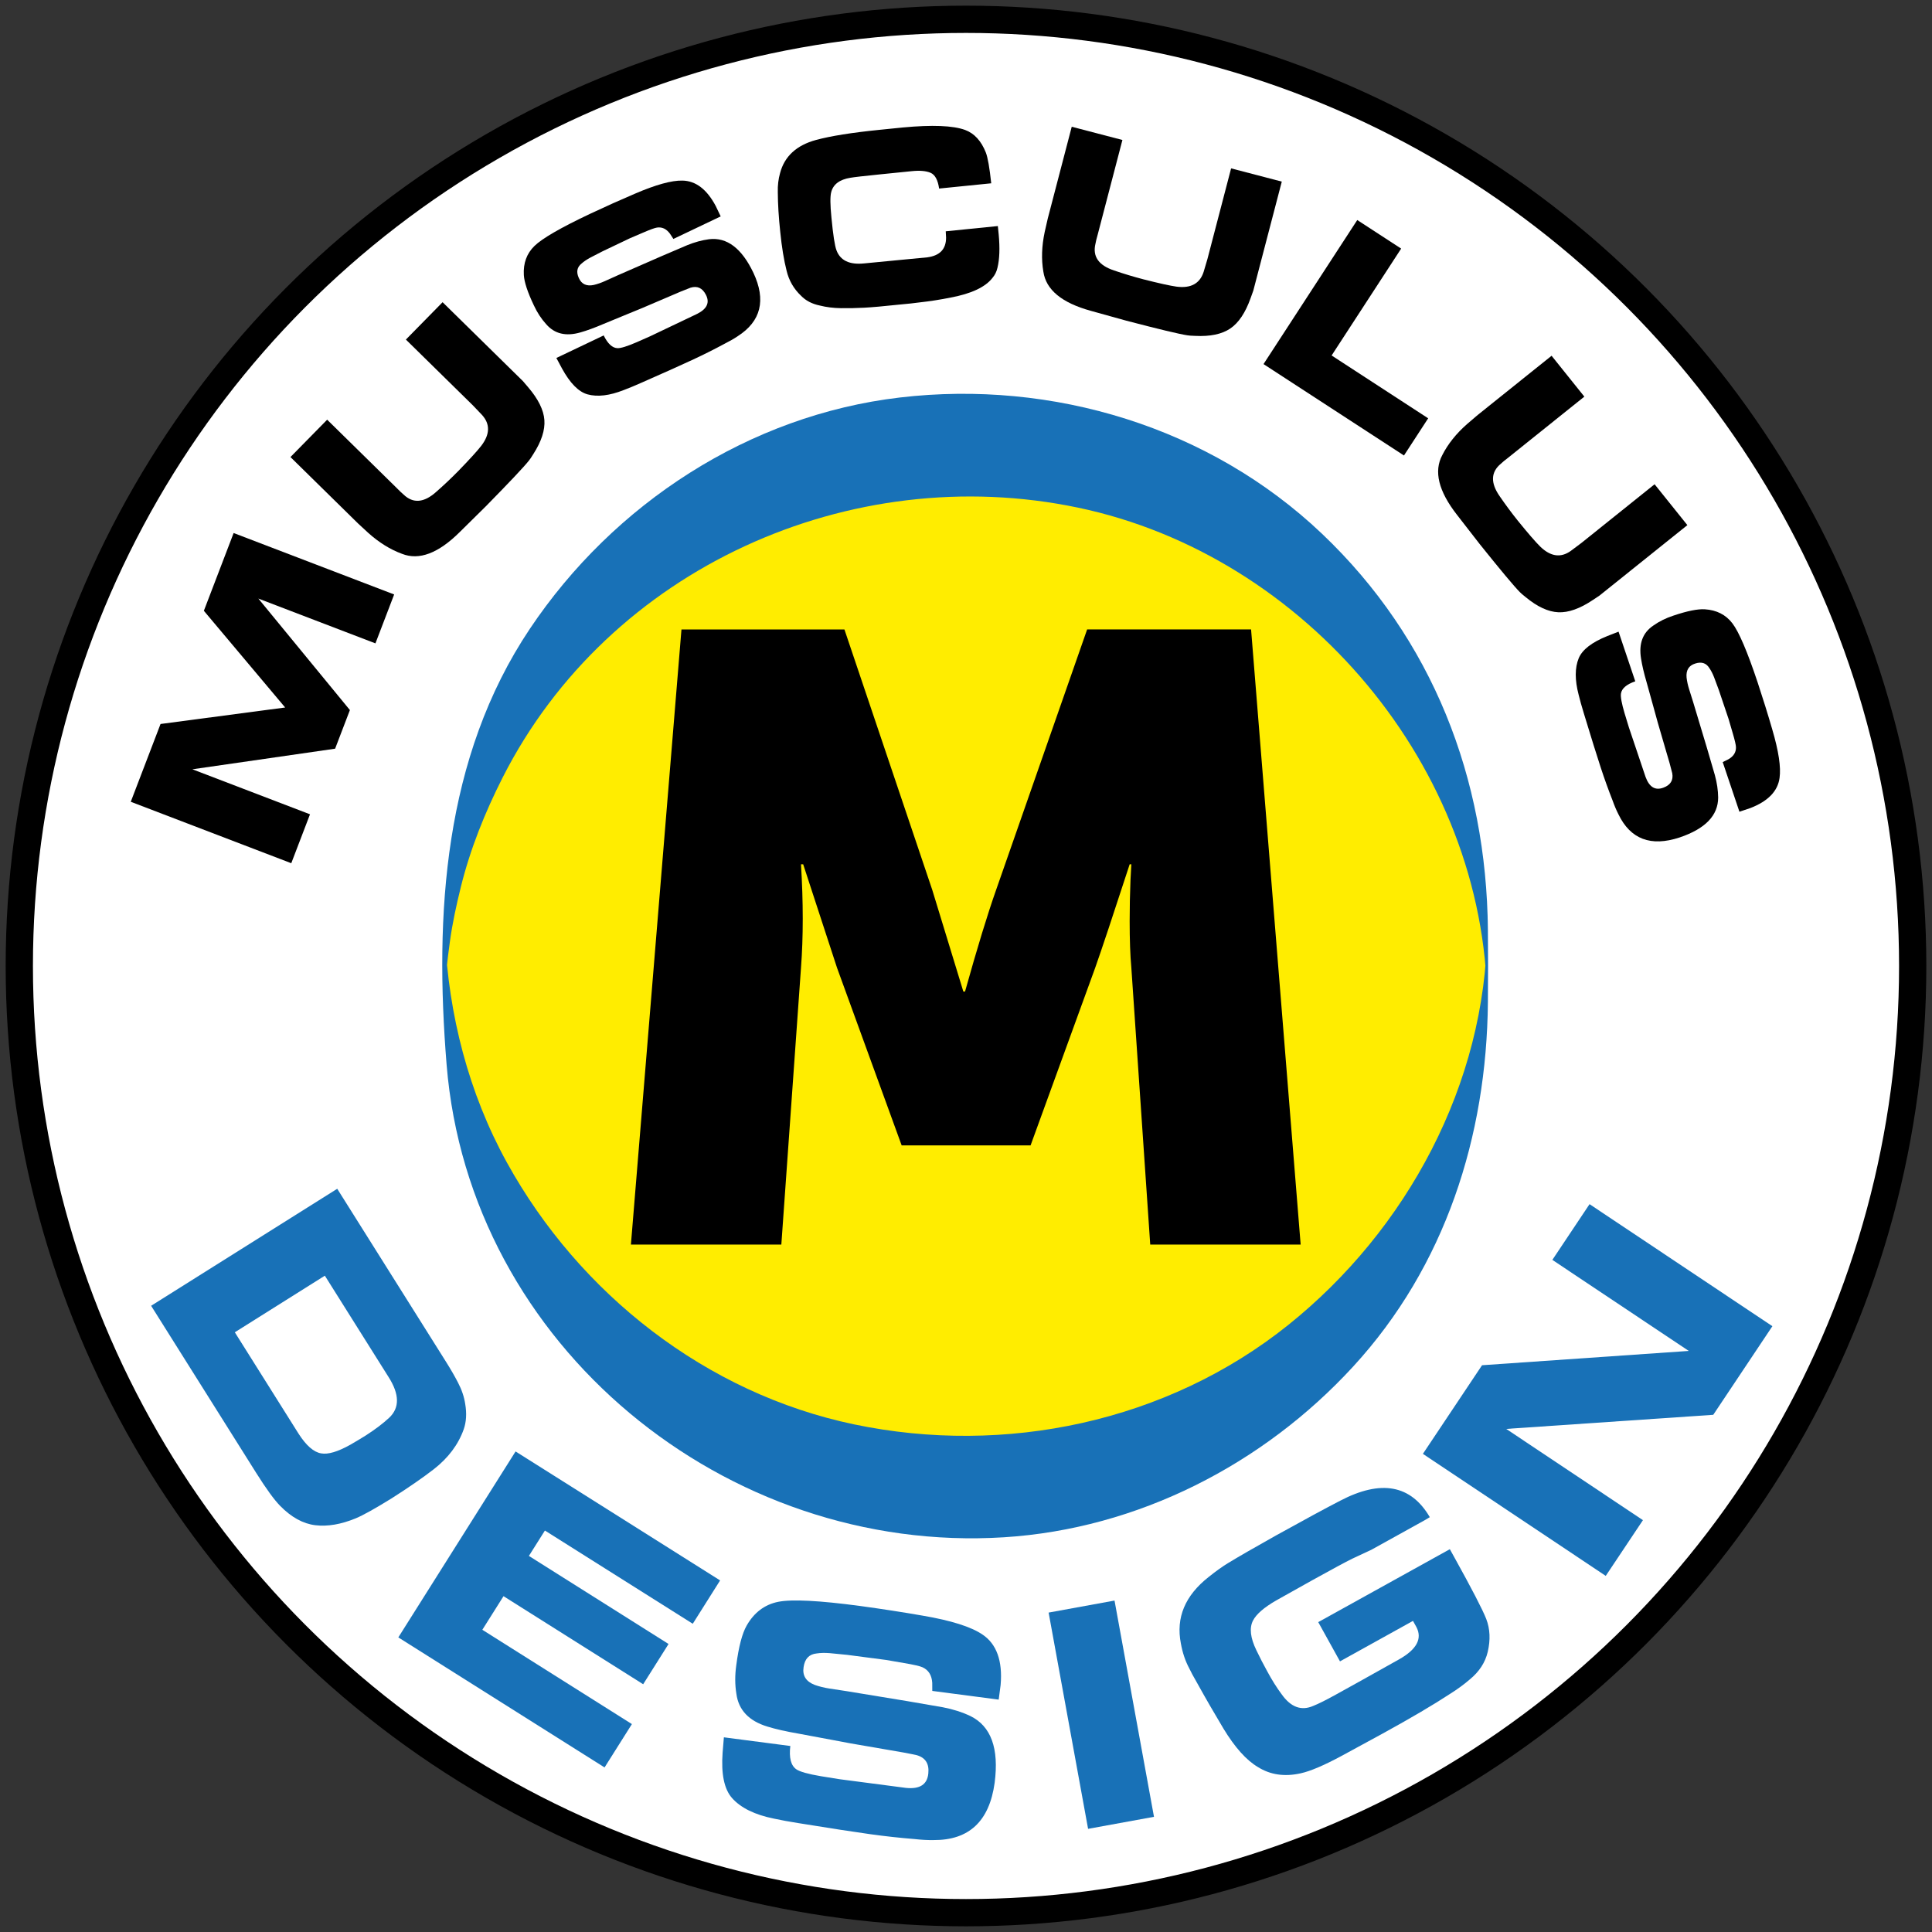 <?xml version="1.0" encoding="utf-8"?>
<!-- Generator: Adobe Illustrator 15.1.0, SVG Export Plug-In . SVG Version: 6.00 Build 0)  -->
<!DOCTYPE svg PUBLIC "-//W3C//DTD SVG 1.1 Basic//EN" "http://www.w3.org/Graphics/SVG/1.1/DTD/svg11-basic.dtd">
<svg version="1.1" baseProfile="basic" id="Vrstva_1"
	 xmlns="http://www.w3.org/2000/svg" xmlns:xlink="http://www.w3.org/1999/xlink" x="0px" y="0px" width="283.46px"
	 height="283.46px" viewBox="0 0 283.46 283.46" xml:space="preserve">
<rect x="0" y="0" width="283.46" height="283.46" fill="#333333" stroke="none"/>
<circle fill="#FFFFFF" stroke="#000000" stroke-width="4" stroke-miterlimit="10" cx="141.73" cy="141.729" r="138.898"/>
<g>
	<path fill="#1871B7" d="M65.444,199.809c0.695,1.107,1.282,2.123,1.759,3.051c0.543,1.033,0.896,2.08,1.056,3.143
		c0.231,1.377,0.158,2.607-0.218,3.689c-0.8,2.258-2.274,4.221-4.419,5.887c-1.593,1.234-3.643,2.65-6.149,4.248
		c-2.435,1.508-4.197,2.49-5.287,2.943c-2.15,0.885-4.122,1.221-5.917,1.008c-1.795-0.215-3.515-1.158-5.159-2.832
		c-0.875-0.889-2.051-2.506-3.528-4.855l-15.409-24.51l27.305-17.166L65.444,199.809z M47.661,187.166l-13.209,8.305L43.8,210.34
		c1.121,1.748,2.225,2.715,3.313,2.896c1.008,0.191,2.442-0.234,4.304-1.277c0.868-0.504,1.627-0.959,2.279-1.369
		c1.37-0.883,2.508-1.746,3.415-2.592c1.539-1.453,1.505-3.441-0.102-5.963L47.661,187.166z"/>
	<path fill="#1871B7" d="M75.644,212.955l30.009,18.922l-4.011,6.359l-21.694-13.678l-2.349,3.725l20.49,12.92l-3.724,5.906
		l-20.49-12.92l-3.108,4.93l21.944,13.836l-4.011,6.361l-30.259-19.08L75.644,212.955z"/>
	<path fill="#1871B7" d="M115.955,256.168c-0.208,1.725,0.085,2.865,0.879,3.42c0.513,0.355,1.715,0.693,3.605,1.014l2.759,0.443
		l7.137,0.934l2.583,0.338c2.03,0.211,3.125-0.494,3.283-2.115c0.15-1.426-0.418-2.322-1.707-2.689
		c-0.351-0.082-1.001-0.211-1.953-0.391l-1.96-0.338l-5.827-1.006l-2.829-0.533l-4.865-0.908c-1.766-0.303-3.256-0.643-4.471-1.018
		c-2.709-0.824-4.225-2.422-4.546-4.795c-0.221-1.346-0.226-2.756-0.015-4.227c0.353-2.697,0.858-4.627,1.516-5.787
		c1.101-1.932,2.648-3.098,4.642-3.496c1.993-0.396,5.998-0.193,12.013,0.611c3.229,0.441,6.281,0.914,9.159,1.416
		c4.187,0.711,7.117,1.637,8.791,2.775c2.074,1.393,2.963,3.855,2.662,7.391l-0.283,2.158l-9.745-1.277l-0.006-1.191
		c-0.071-1.111-0.541-1.867-1.409-2.27c-0.375-0.176-1.286-0.387-2.734-0.629l-2.623-0.453l-5.698-0.746l-2.54-0.25
		c-0.733-0.061-1.385-0.047-1.956,0.041c-1.098,0.109-1.736,0.775-1.914,1.998c-0.201,1.256,0.353,2.131,1.66,2.627
		c0.656,0.23,1.364,0.406,2.125,0.523l2.522,0.383l8.936,1.469l5.191,0.896c1.479,0.283,2.822,0.713,4.03,1.285
		c3.037,1.482,4.227,4.752,3.564,9.811c-0.773,5.623-3.757,8.42-8.954,8.389c-0.851,0.016-1.792-0.035-2.824-0.152
		c-2.145-0.172-4.307-0.41-6.488-0.713c-2.359-0.328-5.863-0.867-10.513-1.621c-1.38-0.217-2.58-0.438-3.597-0.66
		c-2.815-0.566-4.868-1.576-6.158-3.027c-1.147-1.305-1.606-3.523-1.377-6.654l0.186-2.25L115.955,256.168z"/>
	<path fill="#1871B7" d="M153.852,236.596l9.67-1.764l5.789,31.729l-9.668,1.764L153.852,236.596z"/>
	<path fill="#1871B7" d="M201.193,227.387l-2.781,1.297c-0.982,0.482-2.928,1.531-5.842,3.146l-5.342,2.992
		c-1.783,1.029-2.916,2.014-3.396,2.957c-0.547,1.08-0.381,2.523,0.496,4.33c0.512,1.068,1.039,2.096,1.586,3.082
		c0.697,1.293,1.402,2.416,2.115,3.371c1.348,1.916,2.895,2.49,4.641,1.727c0.758-0.297,1.863-0.848,3.32-1.656l3.43-1.9
		l5.836-3.266c2.59-1.455,3.445-3.035,2.563-4.736l-0.508-0.916l-10.711,5.938l-3.189-5.756l19.307-10.701l0.561,1.01
		c2.674,4.822,4.268,7.9,4.781,9.232c0.559,1.451,0.631,3.059,0.217,4.824c-0.367,1.553-1.24,2.896-2.617,4.029
		c-0.844,0.732-1.826,1.451-2.951,2.156c-2.385,1.568-5.68,3.508-9.885,5.818l-6.016,3.273c-2.57,1.383-4.559,2.229-5.963,2.537
		c-2.365,0.533-4.459,0.23-6.277-0.91c-1.703-1.002-3.393-2.889-5.074-5.662c-1.328-2.213-2.617-4.445-3.867-6.701
		c-0.545-0.945-0.924-1.646-1.135-2.104c-0.584-1.088-0.996-2.313-1.238-3.674c-0.746-3.781,0.615-7.033,4.08-9.754
		c1.078-0.863,2.031-1.545,2.859-2.045c1.438-0.877,3.779-2.229,7.027-4.049c4.119-2.283,7.252-3.979,9.4-5.088
		c5.998-3.141,10.383-2.338,13.158,2.41l-0.691,0.414L201.193,227.387z"/>
	<path fill="#1871B7" d="M217.443,200.305l30.33-2.1l-20.014-13.357l5.457-8.176l26.826,17.906l-8.676,13l-30.377,2.07
		l20.061,13.387l-5.457,8.176l-26.828-17.904L217.443,200.305z"/>
</g>
<g>
	<path d="M19.186,117.635l4.368-11.412l18.283-2.421L29.911,89.615l4.368-11.412l23.551,9.015l-2.747,7.177l-17.178-6.575
		l13.432,16.359l-2.169,5.667l-20.941,3.023l17.256,6.604l-2.747,7.177L19.186,117.635z"/>
	<path d="M42.616,67.058l5.385-5.481l10.2,10.019c0.45,0.462,0.789,0.785,1.019,0.972c1.397,1.333,2.99,1.2,4.777-0.399
		c1.129-0.99,2.209-2.01,3.239-3.058c1.657-1.708,2.784-2.945,3.381-3.713c1.282-1.684,1.313-3.193,0.094-4.529
		c-0.36-0.393-0.805-0.858-1.334-1.398l-9.826-9.651l5.385-5.482l11.788,11.579l0.766,0.898c1.479,1.729,2.273,3.333,2.381,4.812
		s-0.435,3.145-1.625,4.996c-0.293,0.478-0.508,0.796-0.645,0.956c-0.734,0.927-2.838,3.158-6.31,6.693l-3.855,3.806
		c-3.13,3.105-5.946,4.166-8.449,3.179c-1.719-0.628-3.371-1.652-4.957-3.074l-1.497-1.382L42.616,67.058z"/>
	<path d="M88.572,49.214c0.597,1.22,1.273,1.843,2.031,1.869c0.487,0.016,1.42-0.273,2.796-0.867l1.998-0.883l5.079-2.421
		l1.839-0.877c1.422-0.725,1.841-1.652,1.254-2.784c-0.507-0.999-1.261-1.345-2.262-1.038c-0.266,0.096-0.748,0.286-1.448,0.573
		l-1.43,0.612l-4.251,1.816l-2.082,0.854l-3.577,1.473c-1.288,0.552-2.41,0.963-3.367,1.232c-2.127,0.611-3.801,0.207-5.021-1.212
		c-0.717-0.789-1.319-1.712-1.807-2.767c-0.916-1.921-1.404-3.401-1.467-4.441c-0.099-1.736,0.422-3.158,1.56-4.268
		c1.139-1.108,3.853-2.678,8.143-4.707c2.305-1.083,4.509-2.071,6.61-2.965c3.049-1.313,5.365-1.953,6.948-1.917
		c1.953,0.031,3.583,1.27,4.889,3.718l0.732,1.535l-6.938,3.307l-0.511-0.78c-0.52-0.698-1.149-0.995-1.89-0.89
		c-0.32,0.044-1.008,0.294-2.062,0.75l-1.913,0.818l-4.056,1.934l-1.773,0.915c-0.506,0.272-0.928,0.559-1.265,0.859
		c-0.674,0.538-0.81,1.246-0.406,2.124c0.401,0.909,1.138,1.248,2.206,1.018c0.528-0.127,1.067-0.314,1.616-0.561l1.819-0.82
		l6.486-2.837l3.787-1.619c1.092-0.442,2.154-0.732,3.19-0.869c2.623-0.32,4.793,1.32,6.51,4.922c1.884,4.018,1.114,7.12-2.308,9.31
		c-0.552,0.372-1.191,0.738-1.918,1.101c-1.479,0.799-3,1.562-4.56,2.29c-1.688,0.788-4.216,1.924-7.587,3.407
		c-0.998,0.444-1.878,0.81-2.641,1.096c-2.088,0.825-3.864,1.036-5.328,0.633c-1.308-0.369-2.552-1.629-3.732-3.78l-0.834-1.556
		L88.572,49.214z"/>
	<path d="M136.53,25.352c-0.654-0.278-1.566-0.359-2.736-0.241l-4.658,0.47c-2.382,0.239-3.842,0.408-4.381,0.504
		c-1.578,0.258-2.513,0.964-2.805,2.119c-0.162,0.621-0.15,1.851,0.034,3.689c0.244,2.563,0.491,4.171,0.739,4.821
		c0.56,1.505,1.905,2.15,4.036,1.936l5.058-0.488l4.222-0.404c1.847-0.242,2.77-1.208,2.768-2.896l-0.051-0.924l7.646-0.771
		l0.124,1.232c0.188,2.007,0.127,3.638-0.183,4.894c-0.126,0.562-0.371,1.058-0.736,1.487c-1.046,1.344-3.081,2.302-6.104,2.873
		c-1.517,0.308-3.061,0.548-4.633,0.721c-0.666,0.095-1.647,0.201-2.943,0.317c-2.283,0.244-4.002,0.396-5.156,0.456
		c-1.154,0.061-2.285,0.083-3.391,0.067c-1.106-0.015-2.135-0.144-3.088-0.385c-1.149-0.236-2.069-0.713-2.761-1.432
		c-1.073-1.017-1.78-2.24-2.121-3.669c-0.396-1.55-0.706-3.445-0.933-5.688c-0.231-2.156-0.351-4.114-0.359-5.872
		c-0.027-0.968,0.084-1.894,0.332-2.776c0.652-2.458,2.41-4.076,5.271-4.857c2.178-0.585,5.259-1.078,9.242-1.479l3.488-0.352
		c4.32-0.407,7.371-0.286,9.153,0.364c1.344,0.498,2.355,1.599,3.033,3.303c0.283,0.718,0.548,2.225,0.794,4.521l-7.646,0.771
		C137.603,26.401,137.184,25.631,136.53,25.352z"/>
	<path d="M157.243,18.597l7.436,1.941l-3.614,13.835c-0.176,0.619-0.288,1.074-0.335,1.366c-0.461,1.876,0.447,3.19,2.724,3.944
		c1.421,0.487,2.843,0.916,4.265,1.288c2.306,0.588,3.939,0.949,4.902,1.085c2.099,0.273,3.424-0.451,3.976-2.173
		c0.161-0.508,0.344-1.126,0.549-1.854l3.48-13.326l7.436,1.942l-4.176,15.987l-0.399,1.111c-0.763,2.145-1.759,3.631-2.987,4.46
		c-1.229,0.829-2.944,1.188-5.143,1.076c-0.56-0.016-0.943-0.044-1.15-0.083c-1.169-0.176-4.151-0.89-8.945-2.142l-5.22-1.45
		c-4.252-1.169-6.572-3.084-6.962-5.747c-0.311-1.802-0.244-3.745,0.198-5.828l0.454-1.987L157.243,18.597z"/>
	<path d="M205.576,36.474l-10.203,15.68l14.166,9.219l-3.55,5.455l-20.607-13.409l13.753-21.136L205.576,36.474z"/>
	<path d="M227.645,52.196l4.807,5.996l-11.155,8.943c-0.512,0.392-0.873,0.69-1.085,0.896c-1.489,1.229-1.546,2.827-0.169,4.791
		c0.85,1.238,1.734,2.431,2.653,3.577c1.499,1.849,2.595,3.114,3.286,3.797c1.521,1.473,3.017,1.682,4.486,0.629
		c0.433-0.312,0.948-0.697,1.547-1.159l10.746-8.615l4.807,5.995l-12.892,10.336l-0.983,0.653c-1.892,1.266-3.578,1.864-5.06,1.796
		c-1.48-0.068-3.07-0.804-4.769-2.205c-0.439-0.347-0.73-0.599-0.873-0.753c-0.833-0.839-2.8-3.191-5.899-7.058l-3.322-4.278
		c-2.715-3.476-3.434-6.397-2.157-8.767c0.827-1.631,2.039-3.15,3.639-4.558l1.549-1.323L227.645,52.196z"/>
	<path d="M239.924,99.961c-1.282,0.446-1.982,1.044-2.099,1.793c-0.074,0.482,0.101,1.442,0.526,2.88l0.637,2.089l1.796,5.333
		l0.649,1.931c0.549,1.499,1.42,2.025,2.614,1.579c1.052-0.385,1.485-1.092,1.302-2.122c-0.063-0.274-0.195-0.776-0.396-1.506
		l-0.437-1.493l-1.294-4.438l-0.598-2.17l-1.034-3.729c-0.394-1.344-0.667-2.508-0.82-3.489c-0.352-2.186,0.25-3.799,1.805-4.839
		c0.87-0.618,1.857-1.106,2.964-1.464c2.016-0.679,3.545-0.986,4.585-0.923c1.735,0.109,3.085,0.796,4.05,2.06
		c0.964,1.263,2.196,4.146,3.697,8.646c0.8,2.419,1.517,4.726,2.152,6.919c0.939,3.184,1.296,5.56,1.07,7.128
		c-0.265,1.935-1.689,3.404-4.275,4.408l-1.612,0.542l-2.452-7.282l0.836-0.415c0.755-0.431,1.125-1.021,1.109-1.769
		c-0.005-0.323-0.171-1.036-0.497-2.137l-0.584-1.997l-1.434-4.258l-0.696-1.87c-0.21-0.535-0.443-0.988-0.701-1.359
		c-0.454-0.733-1.141-0.953-2.061-0.658c-0.95,0.291-1.376,0.98-1.274,2.069c0.063,0.539,0.185,1.097,0.363,1.672l0.597,1.903
		l2.039,6.78l1.153,3.953c0.309,1.137,0.469,2.228,0.481,3.272c0.004,2.642-1.885,4.6-5.666,5.873
		c-4.214,1.389-7.203,0.254-8.967-3.406c-0.303-0.592-0.591-1.271-0.862-2.035c-0.616-1.565-1.191-3.166-1.728-4.802
		c-0.581-1.77-1.405-4.416-2.475-7.94c-0.321-1.044-0.579-1.962-0.771-2.753c-0.568-2.172-0.565-3.96,0.011-5.365
		c0.522-1.254,1.923-2.339,4.199-3.253l1.645-0.642L239.924,99.961z"/>
</g>
<g>
	<circle fill="#FFED00" cx="141.73" cy="141.73" r="76.518"/>
	<g>
		<path fill="#1871B7" d="M218.195,136.427c-0.203,22.563-11.765,44.024-29.191,57.975c-17.786,14.239-41.543,19.215-63.689,14.581
			c-21.701-4.541-40.315-19.151-50.946-38.425c-5.611-10.171-8.565-21.688-9.086-33.255c0,2.951,0,5.902,0,8.854
			c0.046-1.299,0.127-2.597,0.242-3.892c0.111-1.371,0.296-2.734,0.481-4.097c0.365-2.69,0.945-5.347,1.595-7.98
			c1.381-5.602,3.546-10.987,6.152-16.123c15.591-30.726,51.023-46.572,84.393-39.589c33.457,7.001,59.74,38.192,60.05,72.558
			c0.022,2.507,0.081,2.507,0.105,0c0.035-3.535,0.032-7.072,0-10.607c-0.199-22.21-8.098-42.681-24.342-58.119
			c-16.462-15.646-39.534-22.618-61.932-19.987c-22.12,2.598-41.994,15.572-54.292,33.944c-12.64,18.883-13.999,41.899-12.21,63.93
			c3.355,41.337,41.016,71.925,81.791,69.352c19.616-1.237,38.006-10.665,51.219-25.049c13.51-14.706,19.59-33.766,19.767-53.464
			c0.032-3.535,0.035-7.072,0-10.607C218.276,133.92,218.218,133.92,218.195,136.427z"/>
	</g>
</g>
<g>
	<path d="M92.567,182.602l7.417-90.25h23.909l12.885,38.206l4.562,14.918h0.25c1.796-6.424,3.319-11.407,4.572-14.949l13.341-38.176
		h24.053l7.274,90.25h-22.069l-2.772-40.625c-0.165-1.808-0.246-4.089-0.246-6.842c0-1.973,0.04-3.986,0.123-6.042l0.123-2.28
		h-0.246c-2.424,7.438-4.107,12.493-5.052,15.164l-9.487,26.077h-18.913l-9.486-26.067l-4.962-15.174h-0.321
		c0.17,2.795,0.256,5.455,0.256,7.982c0,2.528-0.085,4.923-0.256,7.182l-2.885,40.625H92.567z"/>
</g>
</svg>
